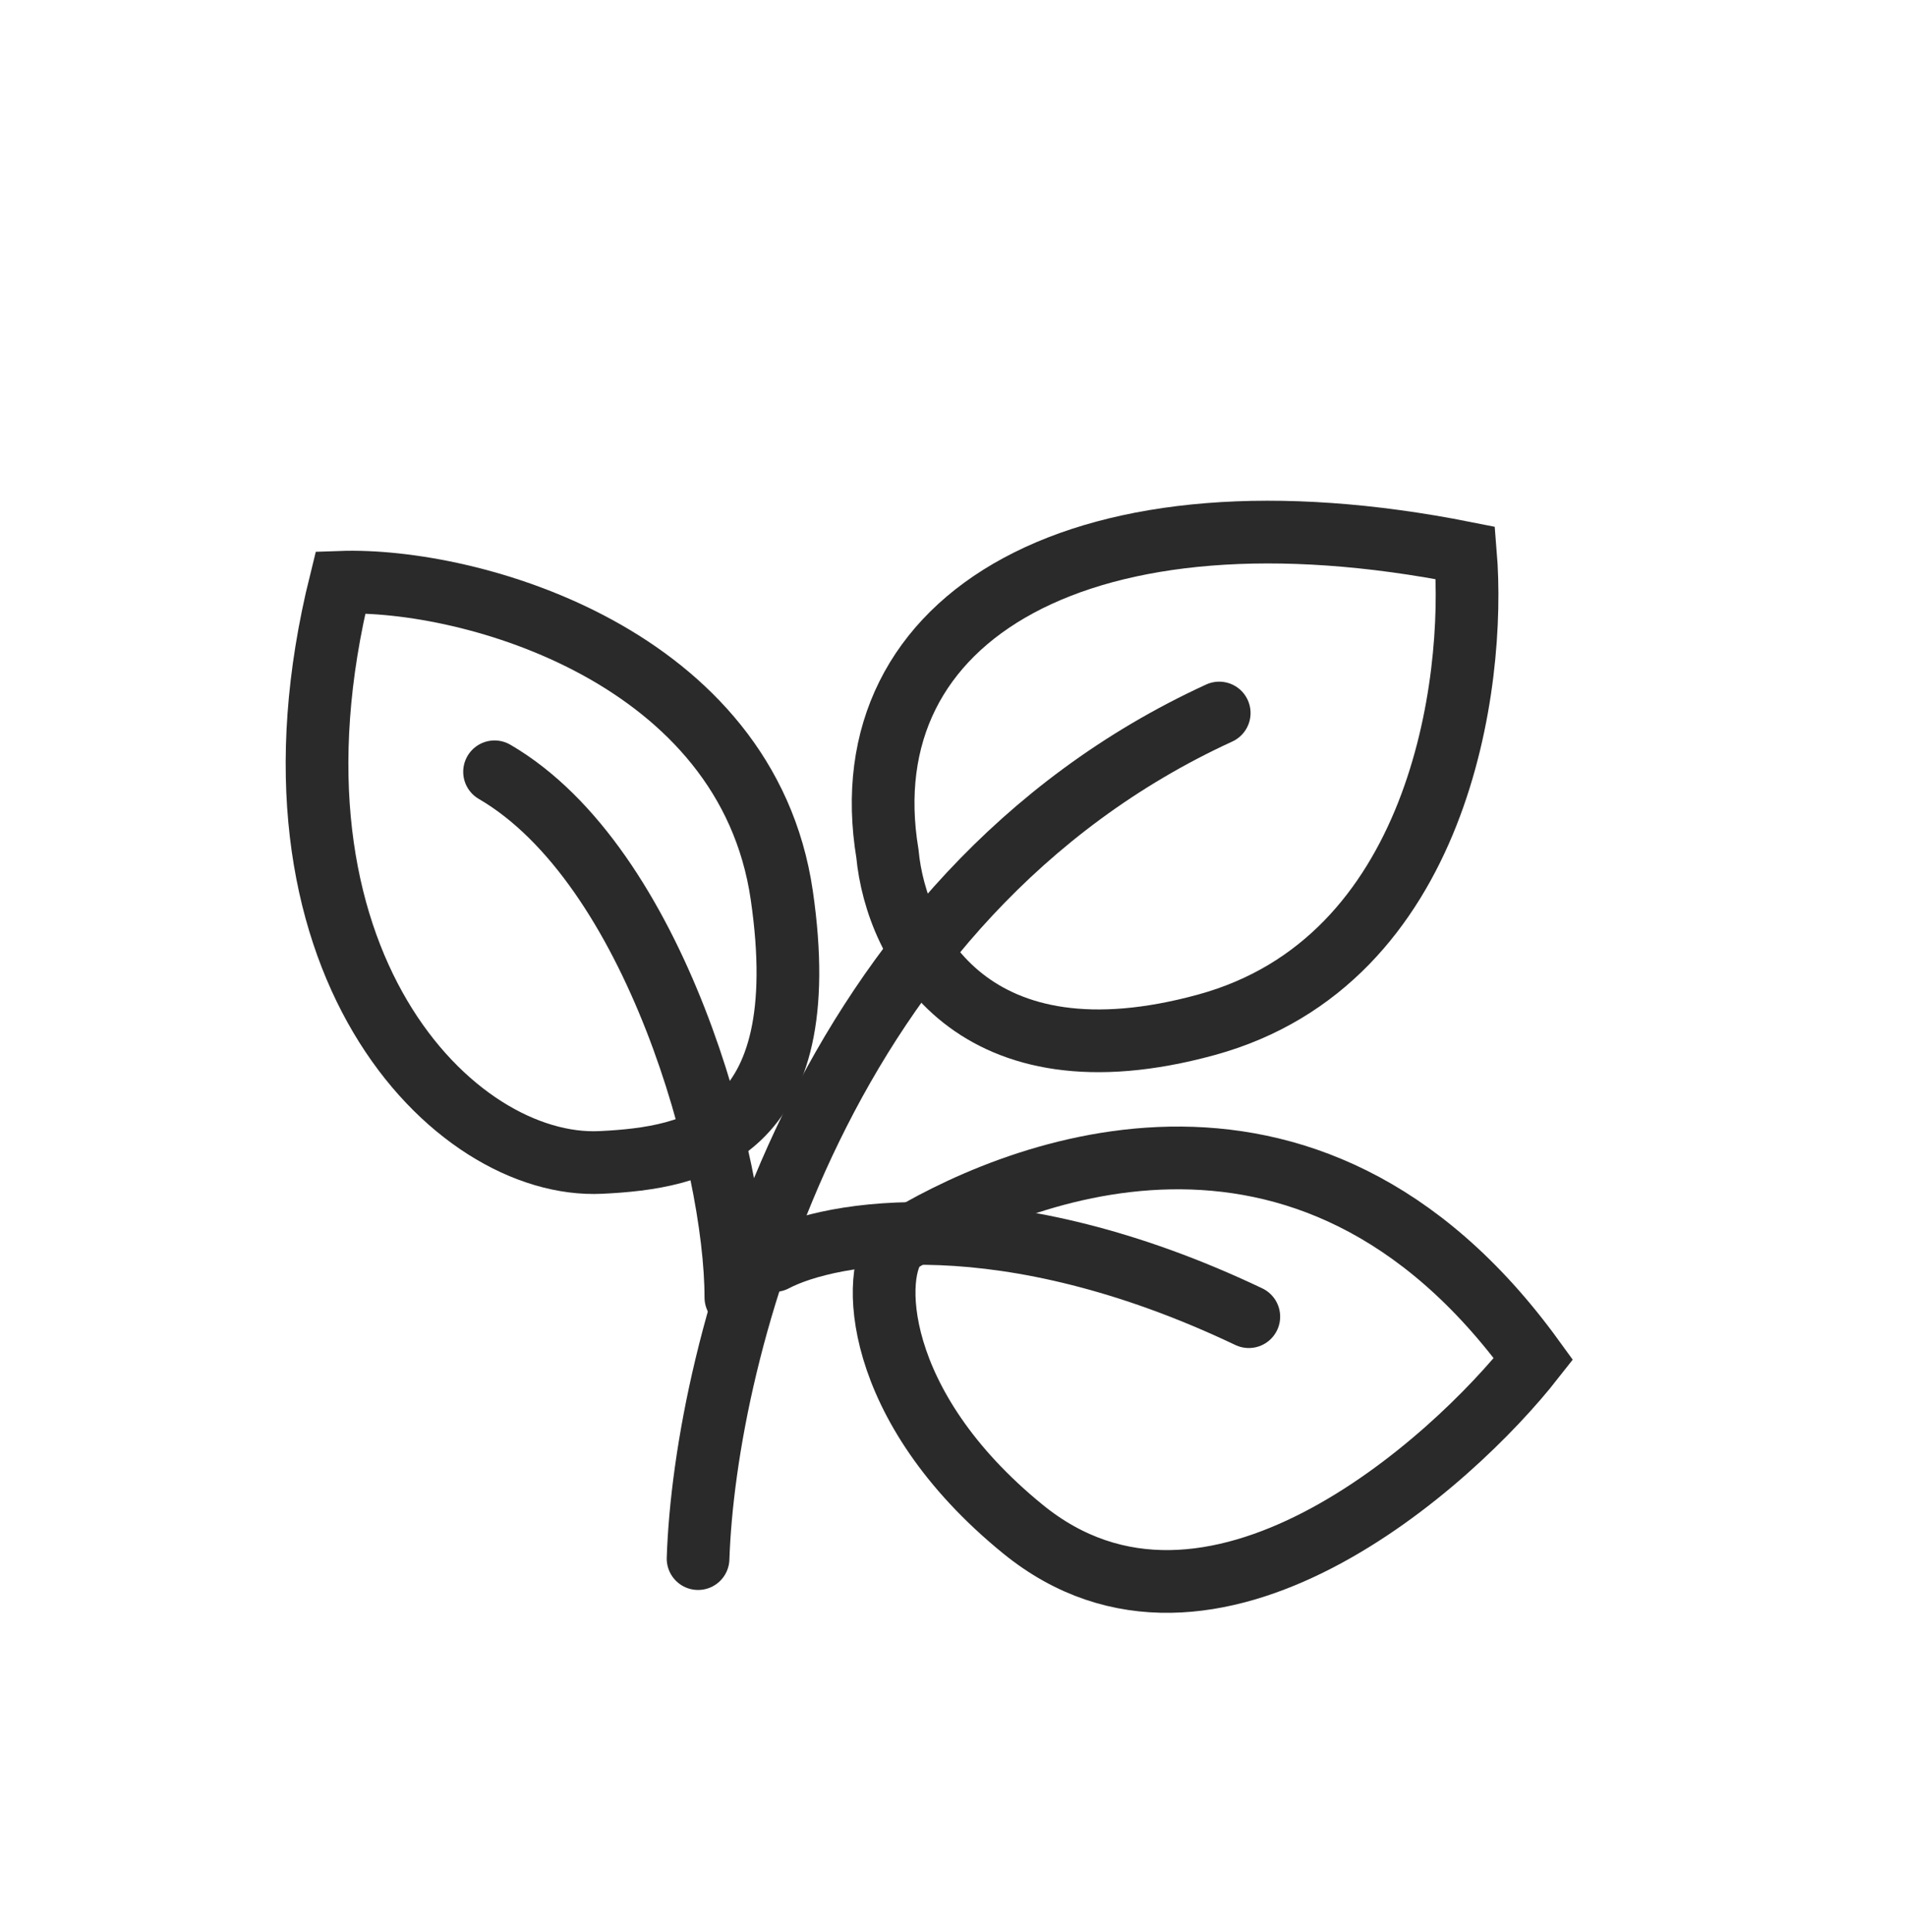 <svg xmlns="http://www.w3.org/2000/svg" width="76" height="77" viewBox="0 0 76 77" fill="none"><path d="M61.145 54.163C52.039 41.613 40.074 46.892 35.796 49.553C34.72 50.632 34.724 56.013 40.792 60.949C48.263 67.027 57.921 58.276 61.145 54.163Z" stroke="#2A2A2A" stroke-width="2.5"></path><path d="M58.432 22.038C43.224 19.015 33.812 24.522 35.385 34.024C35.741 37.754 38.818 43.39 48.106 40.845C57.395 38.3 58.861 27.247 58.432 22.038Z" stroke="#2A2A2A" stroke-width="2.5"></path><path d="M13.578 23.209C9.845 38.259 18.083 46.616 23.96 46.331C27.703 46.15 32.569 45.254 31.172 35.678C29.782 26.148 18.8 23.025 13.578 23.209Z" stroke="#2A2A2A" stroke-width="2.5"></path><path d="M27.835 62.121C28.108 53.941 32.646 35.748 48.615 28.419" stroke="#2A2A2A" stroke-width="2.5" stroke-linecap="round"></path><path d="M30.876 50.241C33.121 49.056 40.047 47.844 49.795 52.478" stroke="#2A2A2A" stroke-width="2.5" stroke-linecap="round"></path><path d="M29.342 51.711C29.342 46.327 26.111 34.482 19.72 30.762" stroke="#2A2A2A" stroke-width="2.5" stroke-linecap="round"></path></svg>